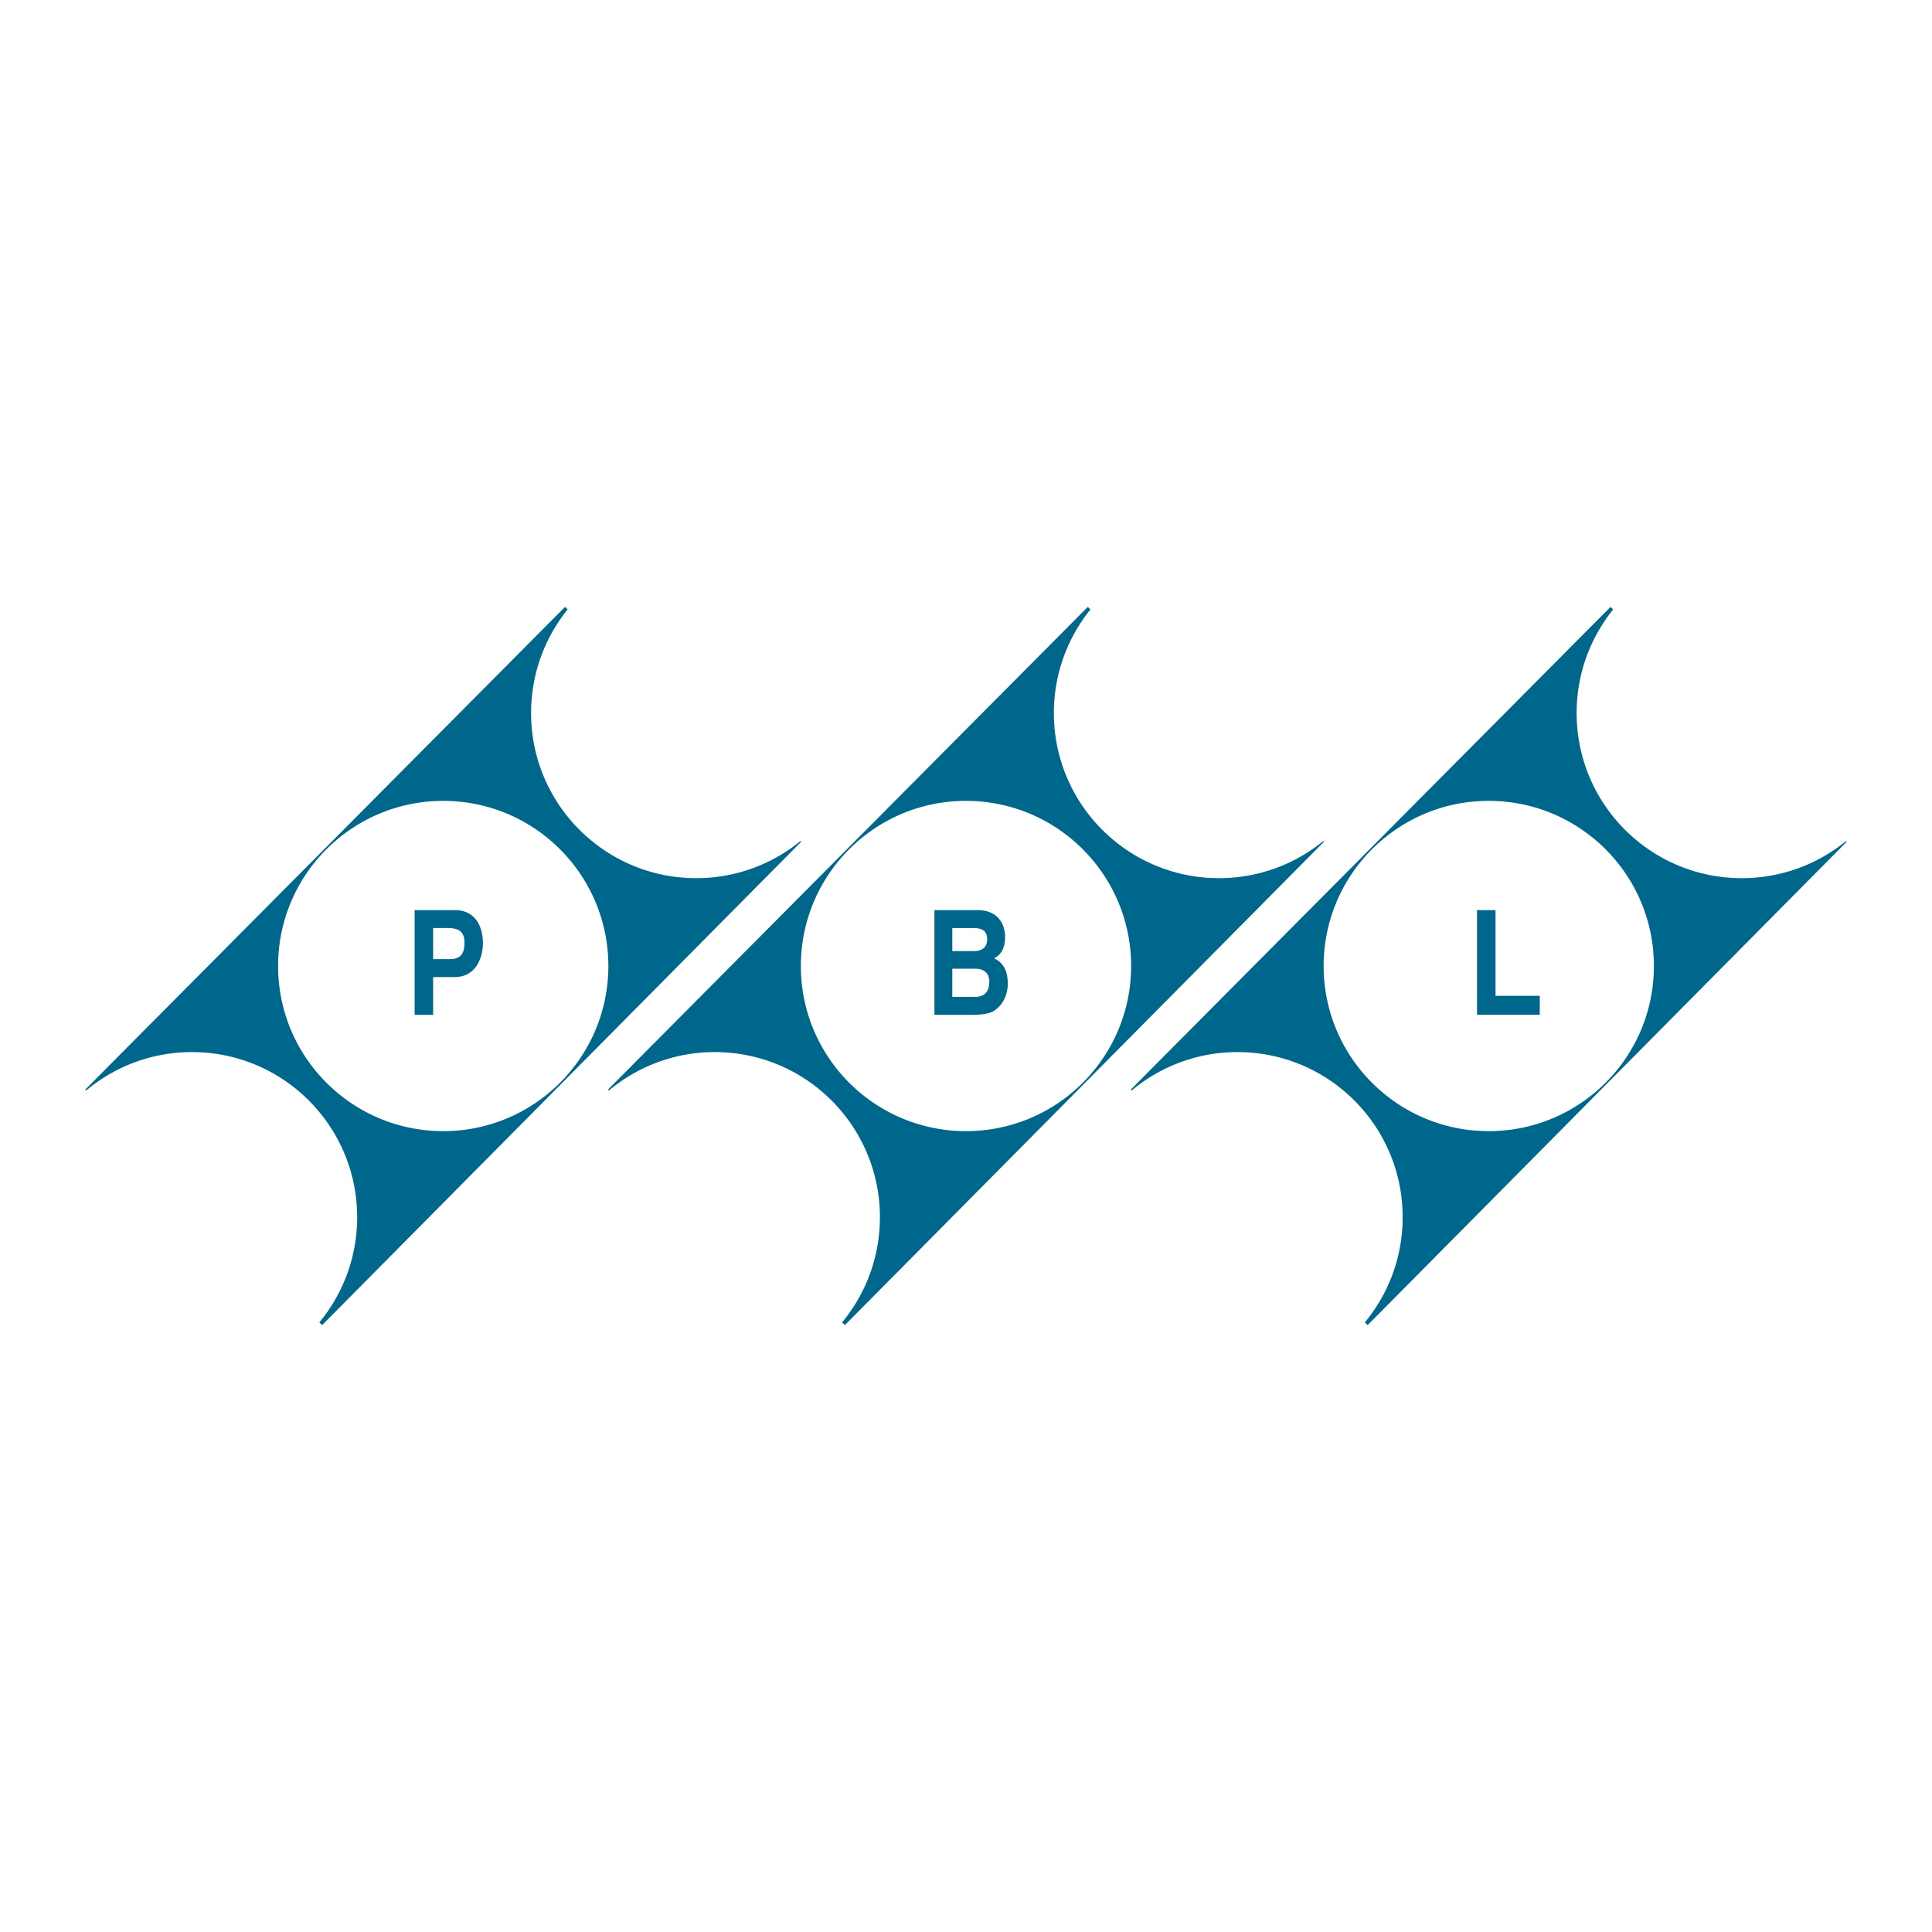 <svg xmlns="http://www.w3.org/2000/svg" width="2500" height="2500" viewBox="0 0 192.756 192.756"><g fill-rule="evenodd" clip-rule="evenodd"><path fill="#fff" d="M0 0h192.756v192.756H0V0z"/><path d="M52.986 71.137c0-3.912 1.367-7.506 3.647-10.331l-.257-.257-47.872 48.162.091.09a16.404 16.404 0 0 1 10.563-3.833c9.099 0 16.476 7.375 16.476 16.474 0 3.987-1.417 7.643-3.773 10.492l.276.274 47.801-48.231-.069-.069a16.399 16.399 0 0 1-10.407 3.706c-9.099-.001-16.476-7.377-16.476-16.477zm-8.764 41.716c-9.099 0-16.476-7.376-16.476-16.474 0-9.099 7.377-16.475 16.476-16.475 9.097 0 16.474 7.376 16.474 16.475 0 9.098-7.377 16.474-16.474 16.474zM105.145 71.137c0-3.912 1.367-7.506 3.645-10.331l-.258-.257-47.872 48.162.092.09a16.406 16.406 0 0 1 10.562-3.833c9.099 0 16.476 7.375 16.476 16.474 0 3.987-1.417 7.643-3.773 10.492l.276.274 47.803-48.231-.07-.069a16.4 16.4 0 0 1-10.406 3.706c-9.1-.001-16.475-7.377-16.475-16.477zm-8.768 41.716c-9.099 0-16.476-7.376-16.476-16.474 0-9.099 7.377-16.475 16.476-16.475s16.476 7.376 16.476 16.475c.001 9.098-7.376 16.474-16.476 16.474zM157.301 71.137c0-3.912 1.365-7.506 3.646-10.331l-.26-.257-47.871 48.162.09.09a16.42 16.42 0 0 1 10.564-3.833c9.1 0 16.475 7.375 16.475 16.474 0 3.987-1.416 7.643-3.771 10.492l.275.274 47.803-48.231-.068-.069a16.406 16.406 0 0 1-10.408 3.706c-9.1-.001-16.475-7.377-16.475-16.477zm-8.768 41.716c-9.098 0-16.473-7.376-16.473-16.474 0-9.099 7.375-16.475 16.473-16.475 9.1 0 16.477 7.376 16.477 16.475 0 9.098-7.377 16.474-16.477 16.474z" fill="#00678c"/><path d="M43.214 95.692v-3.1h1.483c1.158 0 1.643.426 1.643 1.455 0 .469 0 1.645-1.394 1.645h-1.732zm0 1.791h2.142c2.386 0 2.827-2.378 2.827-3.333 0-2.062-1.032-3.348-2.753-3.348h-4.059v10.447h1.843v-3.766zM95.013 96.651h2.356c.668 0 1.334.353 1.334 1.272 0 1.068-.518 1.536-1.42 1.536h-2.271v-2.808h.001zm-1.785 4.599h3.76c1.813 0 2.293-.36 2.797-.938.467-.535.762-1.32.762-2.154 0-1.039-.281-2.059-1.365-2.538.377-.218 1.096-.639 1.096-2.147 0-1.082-.559-2.67-2.736-2.67h-4.313v10.447h-.001zm1.785-8.657h2.122c.84 0 1.357.264 1.357 1.128 0 .835-.58 1.172-1.309 1.172h-2.171v-2.3h.001zM149.209 99.356h4.412v1.892h-6.256V90.803h1.844v8.553z" fill="#00678c"/></g></svg>